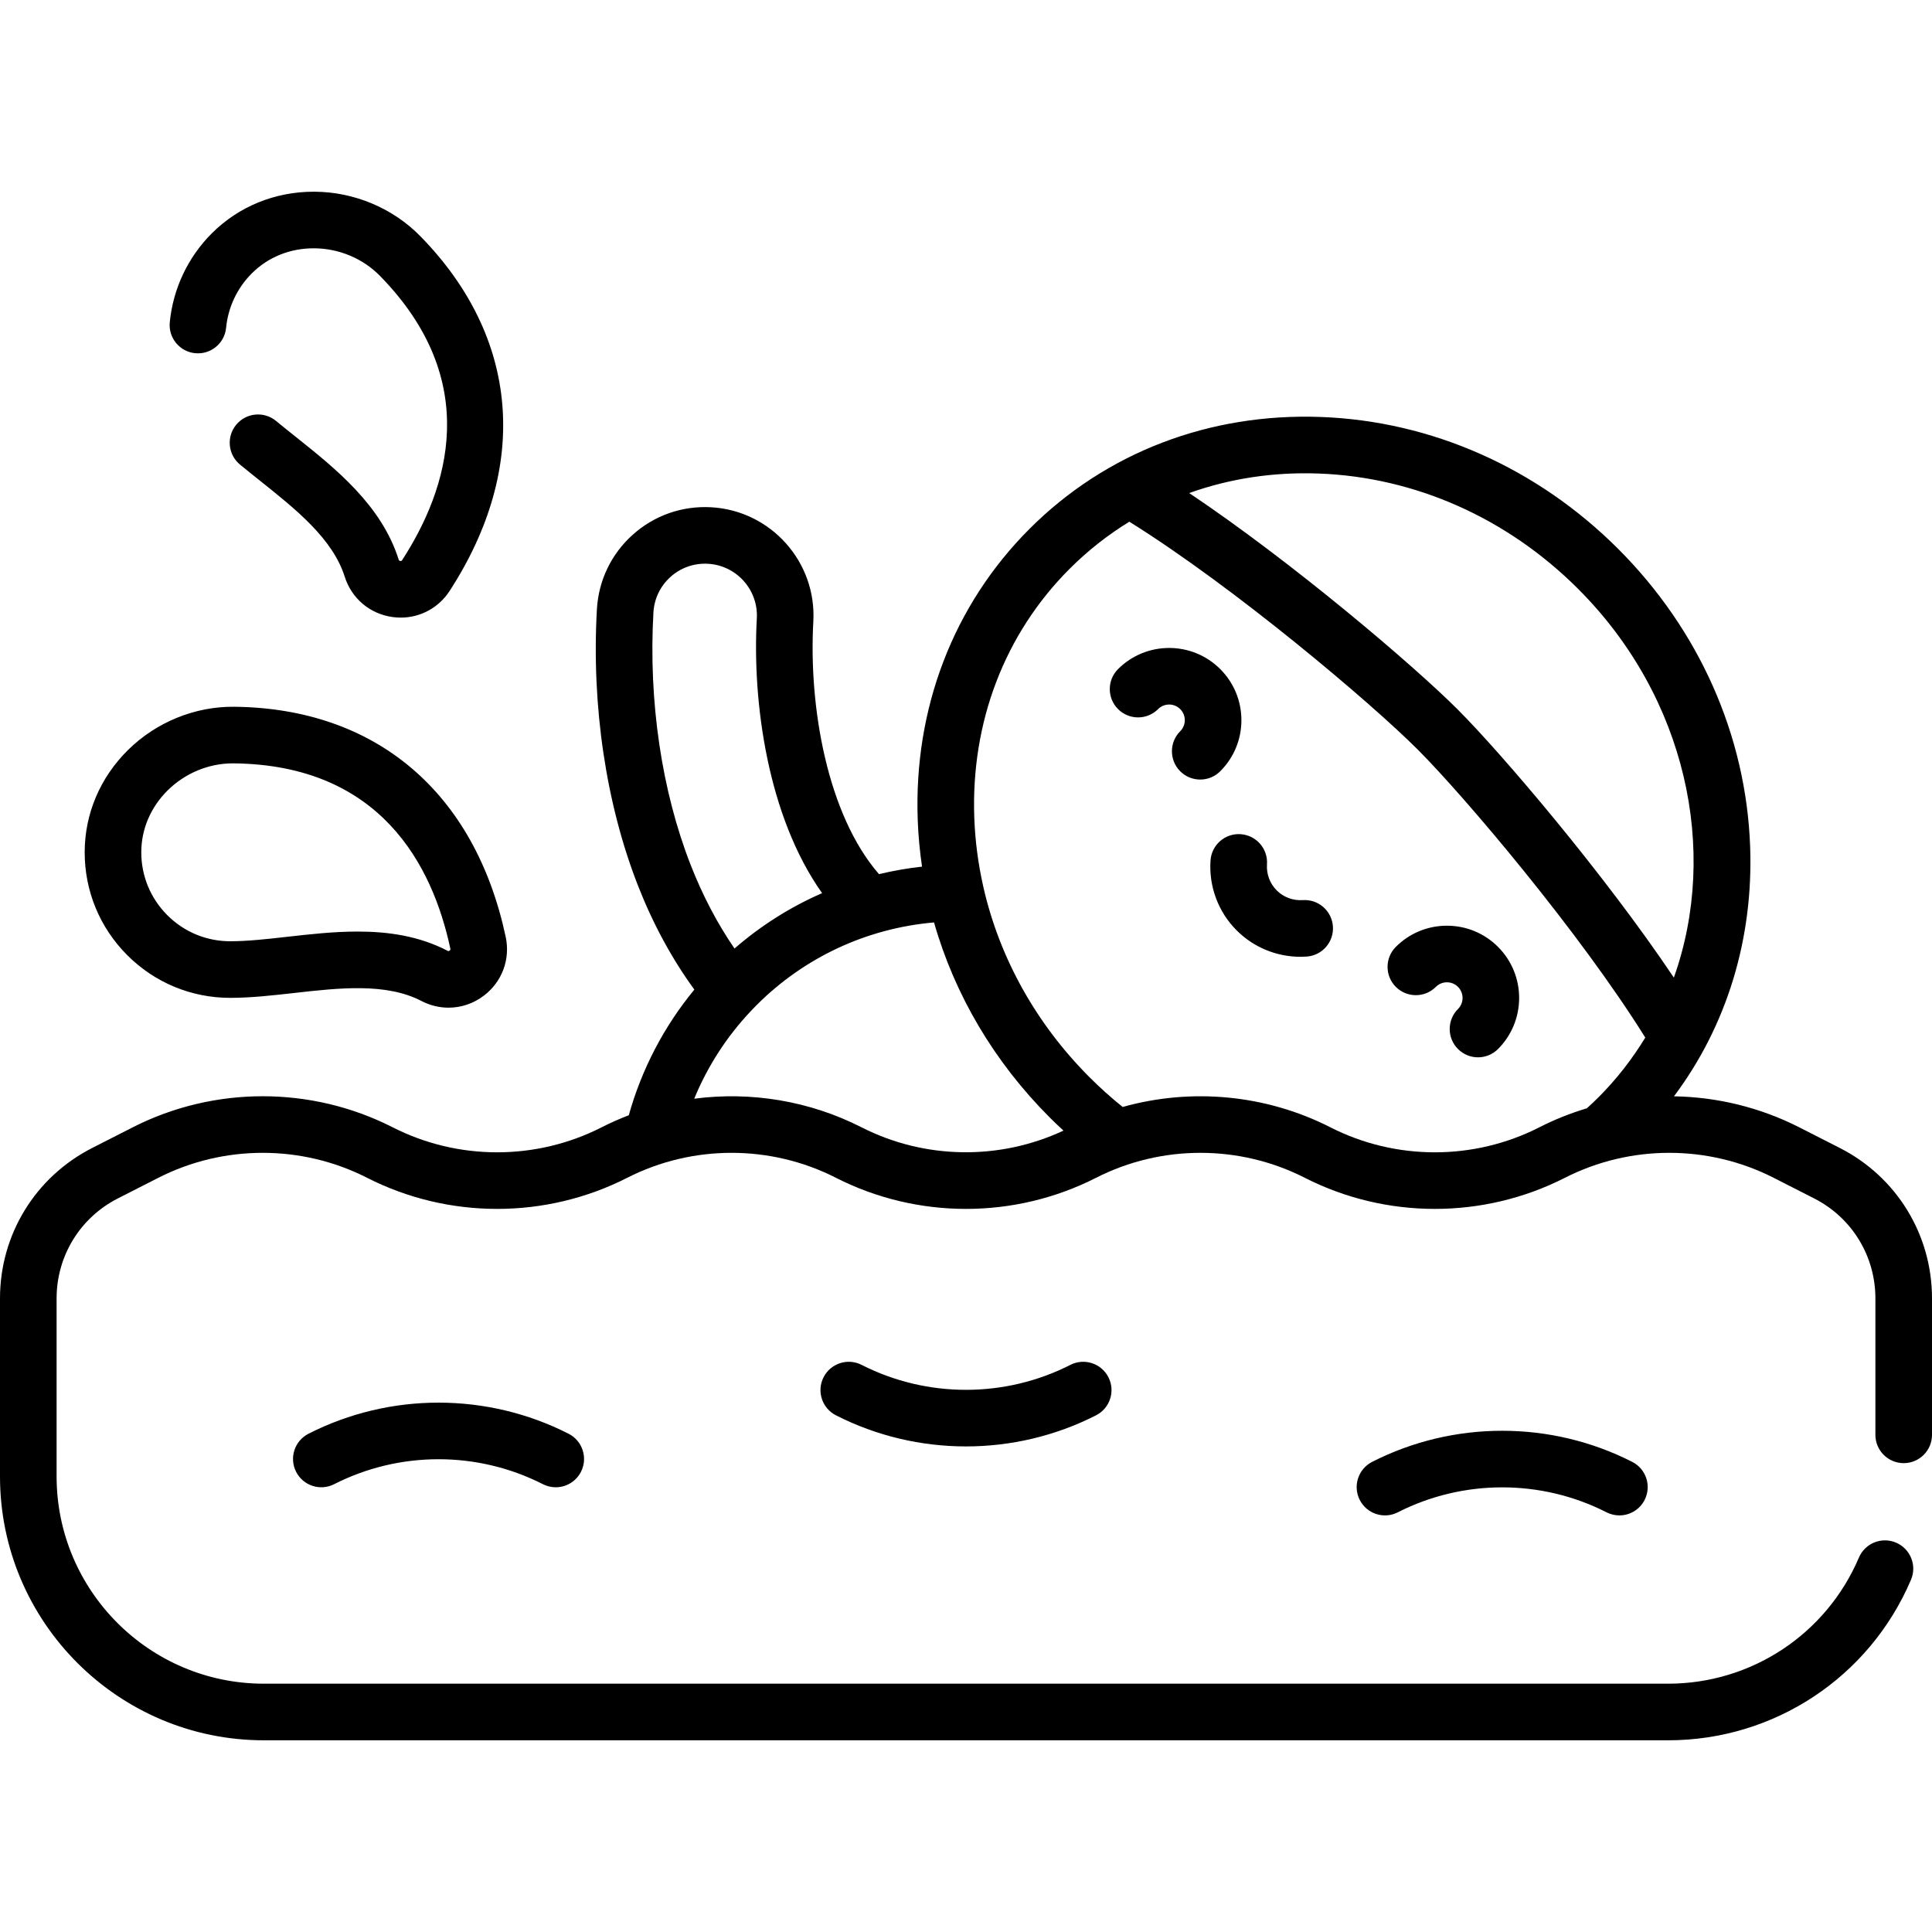 <svg id="Capa_1" enable-background="new 0 0 512 512" height="512" viewBox="0 0 512 512" width="512" xmlns="http://www.w3.org/2000/svg"><path d="m81.751 379.958c-3.691 1.88-5.16 6.396-3.28 10.087 1.882 3.692 6.399 5.159 10.087 3.279 17.32-8.82 37.998-8.82 55.318 0 1.09.555 2.252.818 3.397.818 2.731 0 5.364-1.497 6.689-4.098 1.88-3.691.411-8.207-3.28-10.087-21.58-10.991-47.351-10.991-68.931.001zm-20.736-115.516c5.481 0 11.286-.654 16.901-1.287 11.994-1.353 24.399-2.751 33.77 2.117 2.285 1.188 4.743 1.773 7.185 1.773 3.313 0 6.596-1.08 9.374-3.197 4.827-3.679 7.036-9.655 5.766-15.596-8.2-38.337-34.414-60.553-71.92-60.952-10.42-.118-20.69 4.068-28.179 11.468-7.383 7.295-11.456 16.901-11.47 27.047-.014 10.313 3.991 20.013 11.279 27.31 7.287 7.298 16.98 11.317 27.294 11.317zm-16.561-55.004c4.602-4.546 10.866-7.14 17.227-7.14.083 0 .167 0 .249.001 38.861.414 52.671 26.924 57.412 49.091.033.154.07.33-.189.528-.26.196-.414.114-.553.042-7.548-3.92-15.711-5.088-23.823-5.088-6.316 0-12.603.708-18.54 1.377-5.443.614-10.584 1.193-15.222 1.193-6.303 0-12.226-2.456-16.681-6.916-4.453-4.46-6.901-10.387-6.893-16.69.008-6.114 2.498-11.937 7.013-16.398zm239.205 152.268c-17.32 8.82-37.998 8.82-55.318 0-3.689-1.879-8.206-.412-10.087 3.279-1.88 3.691-.411 8.207 3.28 10.087 10.79 5.496 22.628 8.244 34.466 8.244s23.676-2.747 34.466-8.244c3.691-1.88 5.16-6.396 3.28-10.087-1.881-3.692-6.397-5.157-10.087-3.279zm203.905-57.484-10.723-5.461c-10.411-5.303-21.798-8.04-33.219-8.226 13.979-18.673 21.08-41.713 20.181-66.246-1.075-29.358-13.492-57.352-34.964-78.824-21.473-21.472-49.467-33.89-78.825-34.965-29.563-1.083-56.971 9.443-77.167 29.639-20.195 20.196-30.722 47.601-29.639 77.167.152 4.154.54 8.28 1.14 12.365-3.862.415-7.665 1.095-11.403 1.986-13.708-15.758-18.673-44.384-17.404-66.936.89-15.813-11.252-29.401-27.064-30.292-7.682-.432-15.058 2.146-20.773 7.261-5.708 5.107-9.089 12.14-9.52 19.804-1.441 25.603 2.428 51.607 10.895 73.222 3.987 10.18 9.007 19.404 14.932 27.539-8.05 9.765-13.965 21.091-17.374 33.299-2.451.94-4.865 2.003-7.227 3.206-17.32 8.82-37.998 8.82-55.318 0-21.58-10.992-47.351-10.992-68.933 0l-10.722 5.461c-15.074 7.678-24.437 22.955-24.437 39.87v47.18c0 38.557 31.368 69.925 69.926 69.925h372.148c28.088 0 53.35-16.698 64.358-42.542 1.623-3.811-.15-8.216-3.961-9.839-3.812-1.624-8.217.15-9.84 3.961-8.647 20.301-28.492 33.419-50.558 33.419h-372.147c-30.286.001-54.926-24.638-54.926-54.924v-47.18c0-11.244 6.225-21.399 16.245-26.503l10.721-5.461c17.32-8.82 37.998-8.82 55.318 0 21.58 10.992 47.351 10.992 68.932 0 17.32-8.82 37.998-8.82 55.318 0 21.58 10.992 47.352 10.992 68.932 0 17.32-8.82 37.998-8.82 55.318 0 21.58 10.992 47.352 10.992 68.932 0 17.318-8.82 37.997-8.821 55.317 0l10.723 5.461c10.02 5.103 16.244 15.259 16.244 26.503v36.158c0 4.142 3.357 7.5 7.5 7.5s7.5-3.358 7.5-7.5v-36.158c0-16.915-9.363-32.192-24.436-39.869zm-304.518-74.975c-7.697-19.65-11.207-43.413-9.885-66.909.206-3.667 1.82-7.029 4.545-9.468 2.727-2.439 6.25-3.673 9.928-3.462 7.555.425 13.355 6.918 12.931 14.472-1.24 22.026 2.829 52.402 17.301 72.811-8.375 3.648-16.192 8.577-23.214 14.676-4.535-6.592-8.426-14-11.606-22.12zm45.295 69.514c-13.804-7.031-29.323-9.557-44.364-7.593 3.5-8.514 8.531-16.344 14.892-23.108.181-.17.352-.347.512-.531.37-.386.736-.776 1.115-1.155 12.728-12.727 29.252-20.375 47.028-21.921 5.474 19.181 15.934 36.96 30.649 51.676 1.191 1.19 2.415 2.351 3.656 3.495-16.935 7.921-36.771 7.65-53.488-.863zm195.218-7.912c-.96.961-1.975 1.908-3.03 2.862-4.318 1.292-8.544 2.975-12.619 5.051-17.32 8.82-37.998 8.82-55.318 0-17.116-8.718-36.867-10.514-55.074-5.403-3.045-2.447-5.973-5.071-8.737-7.835-14.166-14.165-23.822-31.538-28.118-50.185-.037-.209-.083-.415-.137-.618-1.316-5.884-2.105-11.891-2.328-17.963-.929-25.353 8.04-48.796 25.256-66.011 4.821-4.821 10.13-8.996 15.831-12.488 27.95 17.411 64.08 48.034 76.403 60.357 12.316 12.316 42.91 48.41 60.327 76.355-3.455 5.67-7.589 11.011-12.456 15.878zm-37.264-102.84c-11.609-11.609-43.633-38.911-71.143-57.342 10.698-3.833 22.286-5.621 34.313-5.176 25.561.937 49.982 11.797 68.767 30.582 28.662 28.662 37.351 69.34 25.356 103.004-18.433-27.494-45.694-59.47-57.293-71.068zm-334.557-94.403c4.127.394 7.787-2.625 8.184-6.749.521-5.433 2.943-10.552 6.818-14.417 4.328-4.317 10.183-6.683 16.553-6.636 6.553.039 12.896 2.703 17.406 7.31 27.186 27.771 18.205 56.281 5.884 75.309-.087.132-.187.283-.508.239-.32-.043-.373-.212-.421-.36-4.562-14.422-16.659-24.068-27.332-32.58-1.752-1.397-3.487-2.78-5.166-4.167-3.192-2.638-7.92-2.189-10.559 1.005-2.638 3.193-2.188 7.921 1.006 10.559 1.743 1.44 3.546 2.878 5.367 4.33 9.438 7.527 19.198 15.31 22.383 25.376 1.831 5.79 6.703 9.891 12.716 10.702.715.097 1.427.144 2.132.144 5.224 0 10.063-2.602 12.972-7.095 21.31-32.907 18.483-67.152-7.755-93.955-7.29-7.447-17.509-11.753-28.036-11.816-.081 0-.161 0-.242 0-10.286 0-19.865 3.907-26.992 11.016-6.34 6.323-10.302 14.705-11.157 23.603-.397 4.122 2.624 7.786 6.747 8.182zm311.891 293.807c-3.691 1.88-5.16 6.396-3.28 10.087 1.882 3.692 6.398 5.159 10.087 3.279 17.32-8.82 37.998-8.82 55.318 0 1.09.555 2.252.818 3.397.818 2.731 0 5.364-1.497 6.689-4.098 1.88-3.691.411-8.207-3.28-10.087-21.58-10.991-47.351-10.991-68.931.001zm-34.646-196.559c0-5.114-1.992-9.922-5.608-13.539-7.463-7.464-19.61-7.465-27.077 0-2.929 2.929-2.929 7.678 0 10.607 2.93 2.929 7.678 2.929 10.607 0 1.615-1.618 4.246-1.616 5.863.001.783.783 1.215 1.824 1.215 2.932s-.432 2.148-1.215 2.932c-2.93 2.929-2.93 7.678-.001 10.607 1.465 1.464 3.384 2.197 5.304 2.197 1.919 0 3.839-.732 5.303-2.196 3.617-3.619 5.609-8.427 5.609-13.541zm40.929 70.682c2.928 2.929 7.677 2.928 10.606 0 .783-.783 1.824-1.214 2.932-1.214s2.148.431 2.932 1.214c1.617 1.617 1.617 4.247 0 5.864-2.929 2.929-2.929 7.678.001 10.607 1.464 1.464 3.384 2.196 5.303 2.196s3.839-.732 5.304-2.197c7.465-7.465 7.464-19.612-.001-27.077-3.616-3.616-8.425-5.607-13.538-5.607-5.114 0-9.923 1.992-13.539 5.608-2.93 2.928-2.93 7.677 0 10.606zm-24.674-22.997c-2.569.176-5.083-.762-6.897-2.576s-2.753-4.329-2.577-6.9c.283-4.132-2.837-7.712-6.97-7.995-4.139-.294-7.712 2.836-7.995 6.97-.473 6.896 2.055 13.651 6.936 18.532 4.493 4.492 10.571 6.991 16.888 6.99.546 0 1.096-.019 1.645-.056 4.132-.284 7.252-3.864 6.968-7.997-.286-4.133-3.867-7.248-7.998-6.968z"/></svg>